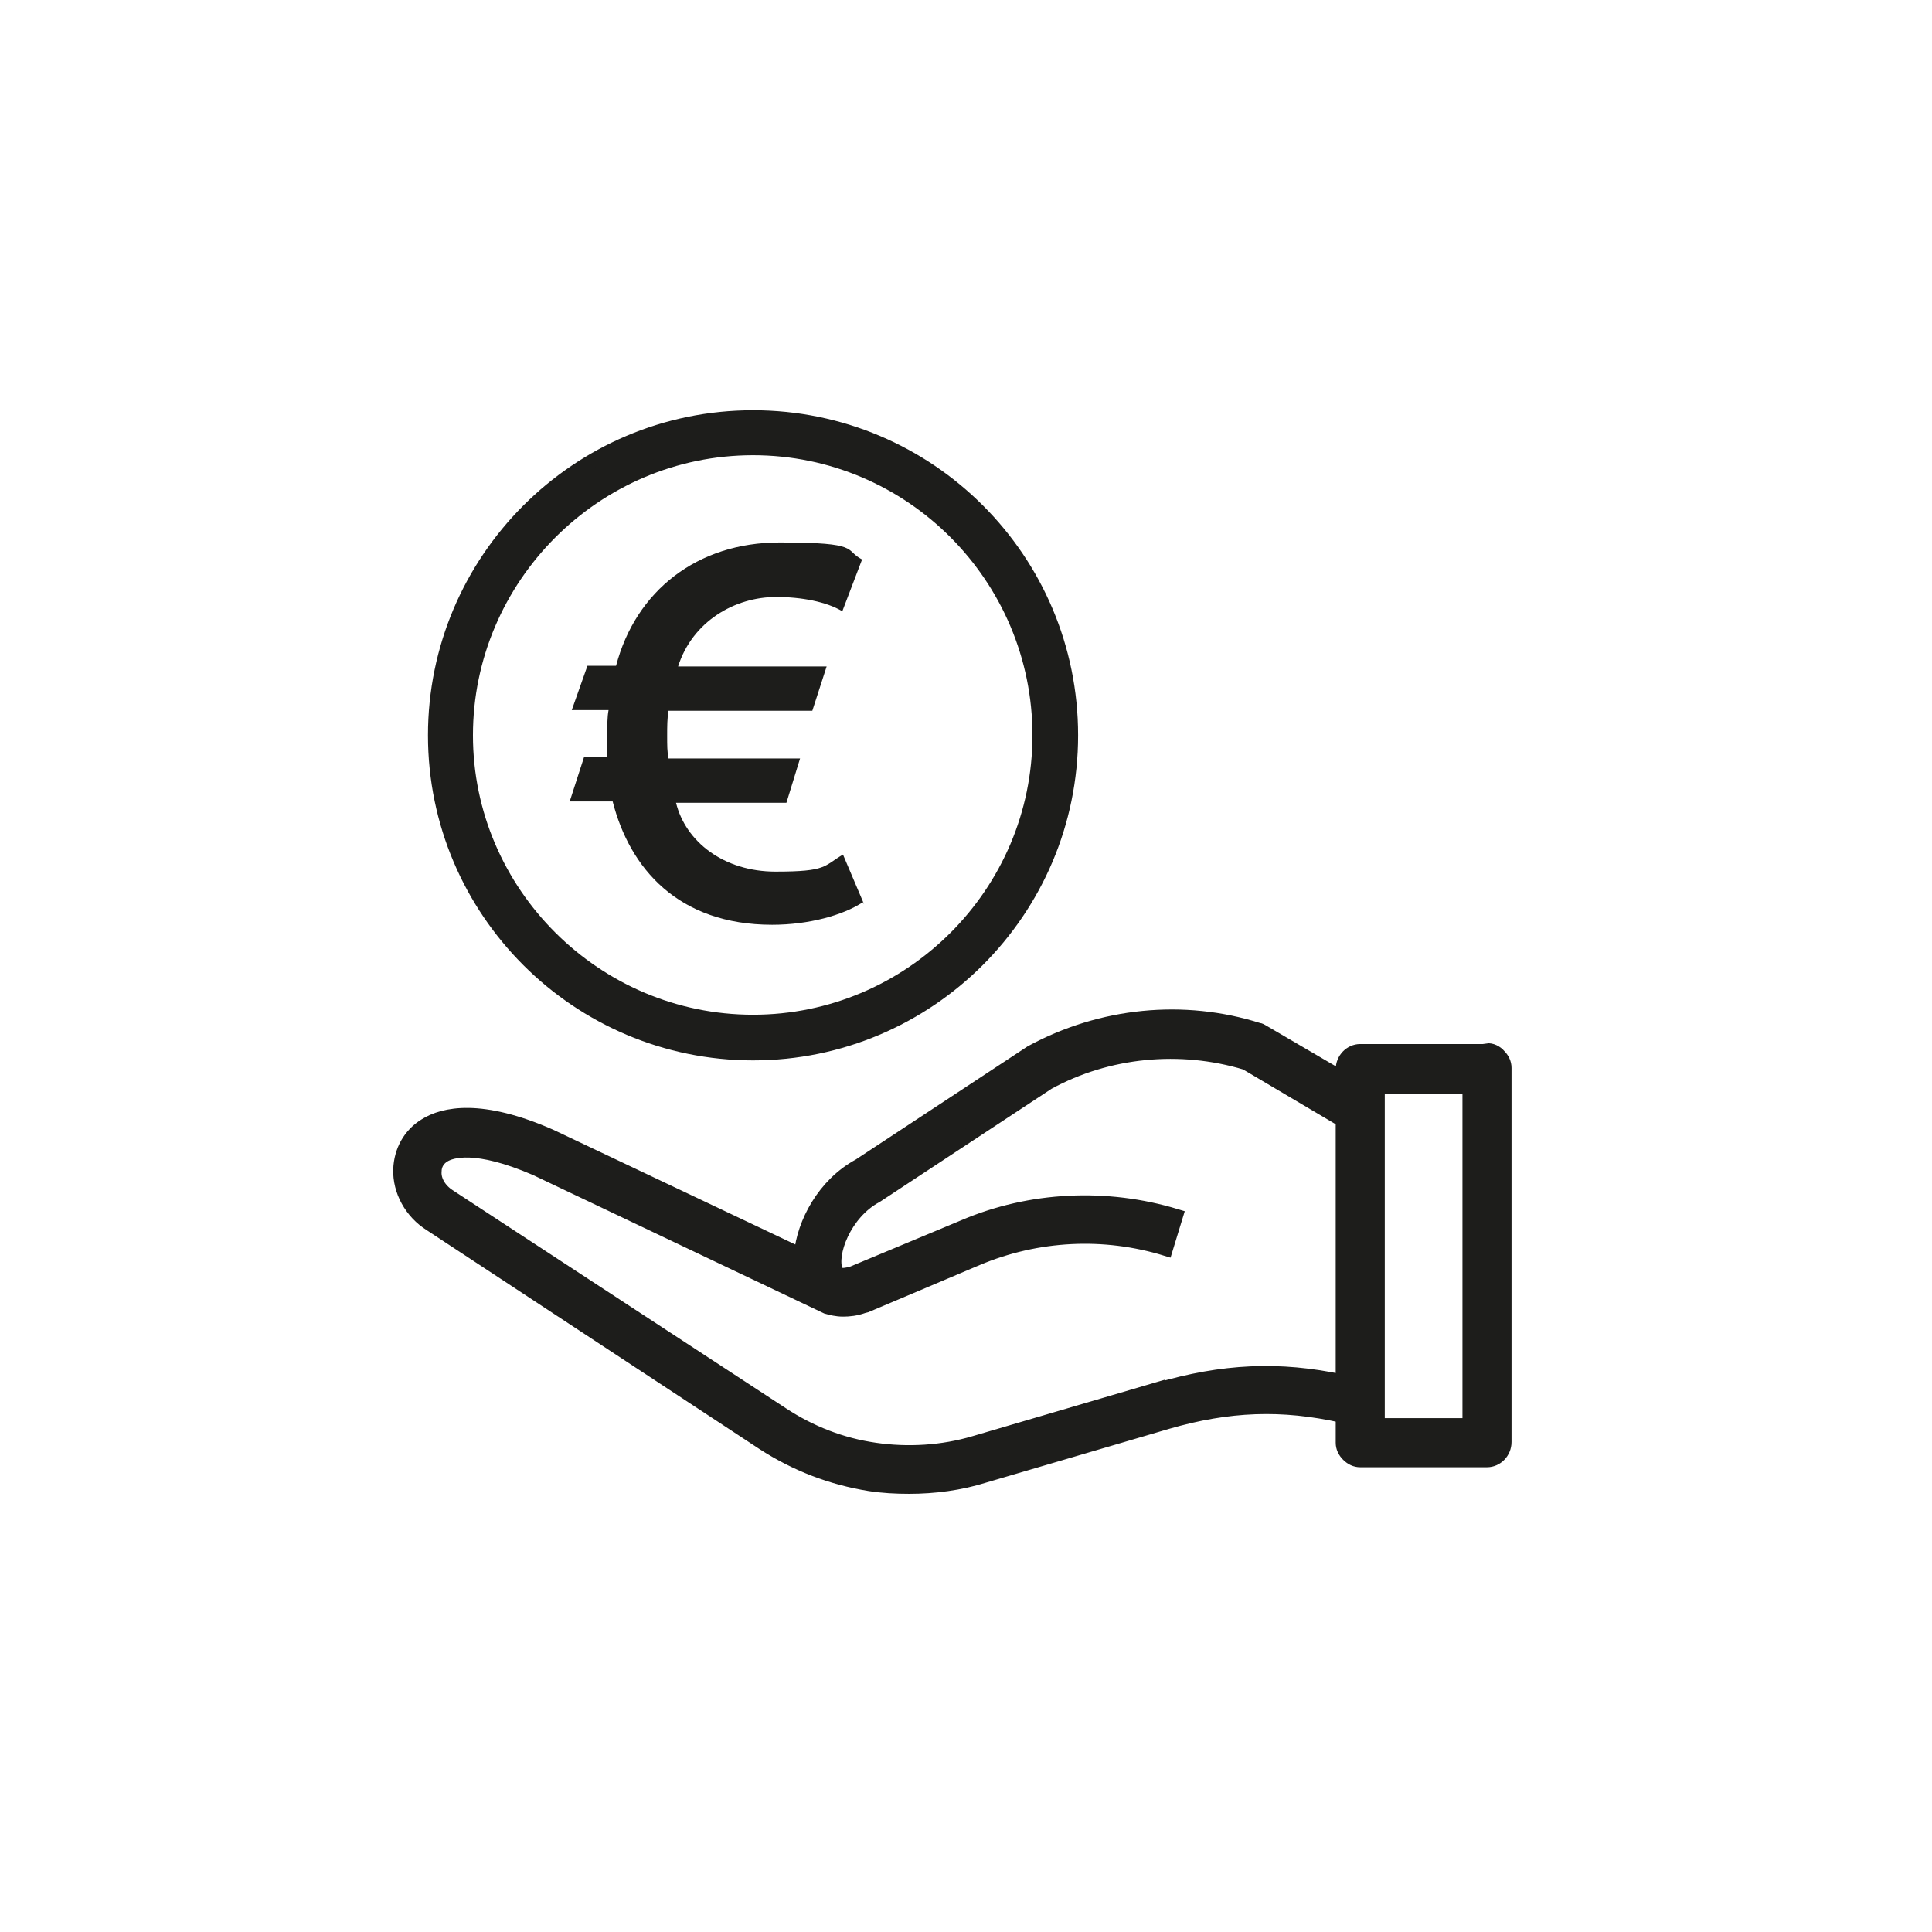 <?xml version="1.0" encoding="UTF-8"?>
<svg id="Ebene_1" xmlns="http://www.w3.org/2000/svg" version="1.1" viewBox="0 0 283.5 283.5">
  <!-- Generator: Adobe Illustrator 29.0.0, SVG Export Plug-In . SVG Version: 2.1.0 Build 186)  -->
  <defs>
    <style>
      .st0, .st1 {
        fill: #1d1d1b;
      }

      .st1 {
        stroke: #1d1d1b;
        stroke-miterlimit: 10;
        stroke-width: 2px;
      }
    </style>
  </defs>
  <g>
    <path class="st1" d="M63.8,107.9c0,25.8,21,46.7,46.7,46.7s46.7-20.9,46.7-46.7-20.9-46.7-46.7-46.7-46.7,21-46.7,46.7ZM110.5,65.8c23.2,0,42,18.9,42,42.1s-18.9,42-42,42-42.1-18.9-42.1-42,18.9-42.1,42.1-42.1Z"/>
    <path class="st1" d="M218.2,154.2h-18.6c-1.4,0-2.6,1.2-2.6,2.7v1.3l-11.8-6.9c-.2-.1-.3-.2-.5-.2-11-3.5-23.1-2.3-33.4,3.3l-25.2,16.6c-5.2,2.8-8.2,8.5-8.6,13.1l-36.7-17.4c-10.2-4.5-15.7-3.3-18.4-1.6-2.3,1.4-3.6,3.8-3.7,6.5-.1,3.1,1.6,6.3,4.5,8.1l48.8,32.1c4.8,3.1,10,5.1,15.6,6,1.9.3,3.9.4,5.8.4,3.7,0,7.5-.5,11-1.6l26.9-7.9c9-2.6,16.8-2.9,25.7-.9v3.9c0,.7.3,1.3.8,1.8s1.1.8,1.8.8h18.6c1.4,0,2.6-1.2,2.6-2.7v-54.9c0-.7-.3-1.3-.8-1.8-.4-.5-1.2-.9-1.8-.8ZM169.9,203.8l-26.9,7.9c-4.7,1.4-9.8,1.7-14.6,1-4.9-.7-9.5-2.5-13.6-5.2l-48.9-32c-1.4-.9-2.2-2.3-2.1-3.6,0-1,.5-1.8,1.3-2.3,1.1-.7,4.7-1.9,13.5,1.9l42.7,20.3h0c.7.2,1.5.4,2.4.4s1.9-.1,3-.5c0,0,.4-.1.4-.1l16.3-6.9c8.8-3.7,18.6-4.2,27.7-1.4l1.5-4.9c-10.2-3.1-21.4-2.6-31.2,1.6l-16.3,6.8c-1,.3-1.6.3-1.9.2h0c-.3-.2-.4-.4-.5-.5-1-2.4,1.2-8.5,5.9-11l25.2-16.6c8.8-4.8,19.4-5.8,29-2.9l14.2,8.4v38.3c-9.3-2-17.6-1.6-27.1,1.2ZM215.6,209.1h-13.4c0,0,0-49.6,0-49.6h13.4c0,0,0,49.6,0,49.6Z"/>
  </g>
  <path class="st0" d="M126.6,132.4c-2.9,1.9-7.9,3.3-13.3,3.3-13.8,0-20.9-8.3-23.4-18.1h-6.3l2.1-6.5h3.4c0-1.1,0-2.3,0-3.3s0-2.6.2-3.6h-5.4l2.3-6.5h4.2c2.9-11,11.9-18.1,24-18.1s9.4,1.1,12.1,2.5l-2.9,7.6c-2.3-1.4-6-2.1-9.7-2.1-6.1,0-12.3,3.6-14.4,10.2h21.8l-2.1,6.5h-21.1c-.2,1.1-.2,2.3-.2,3.7s0,2.3.2,3.3h19.3l-2,6.5h-16.2c1.4,5.7,7,10.1,14.6,10.1s7-.8,9.9-2.5l3.1,7.3Z"/>
</svg>